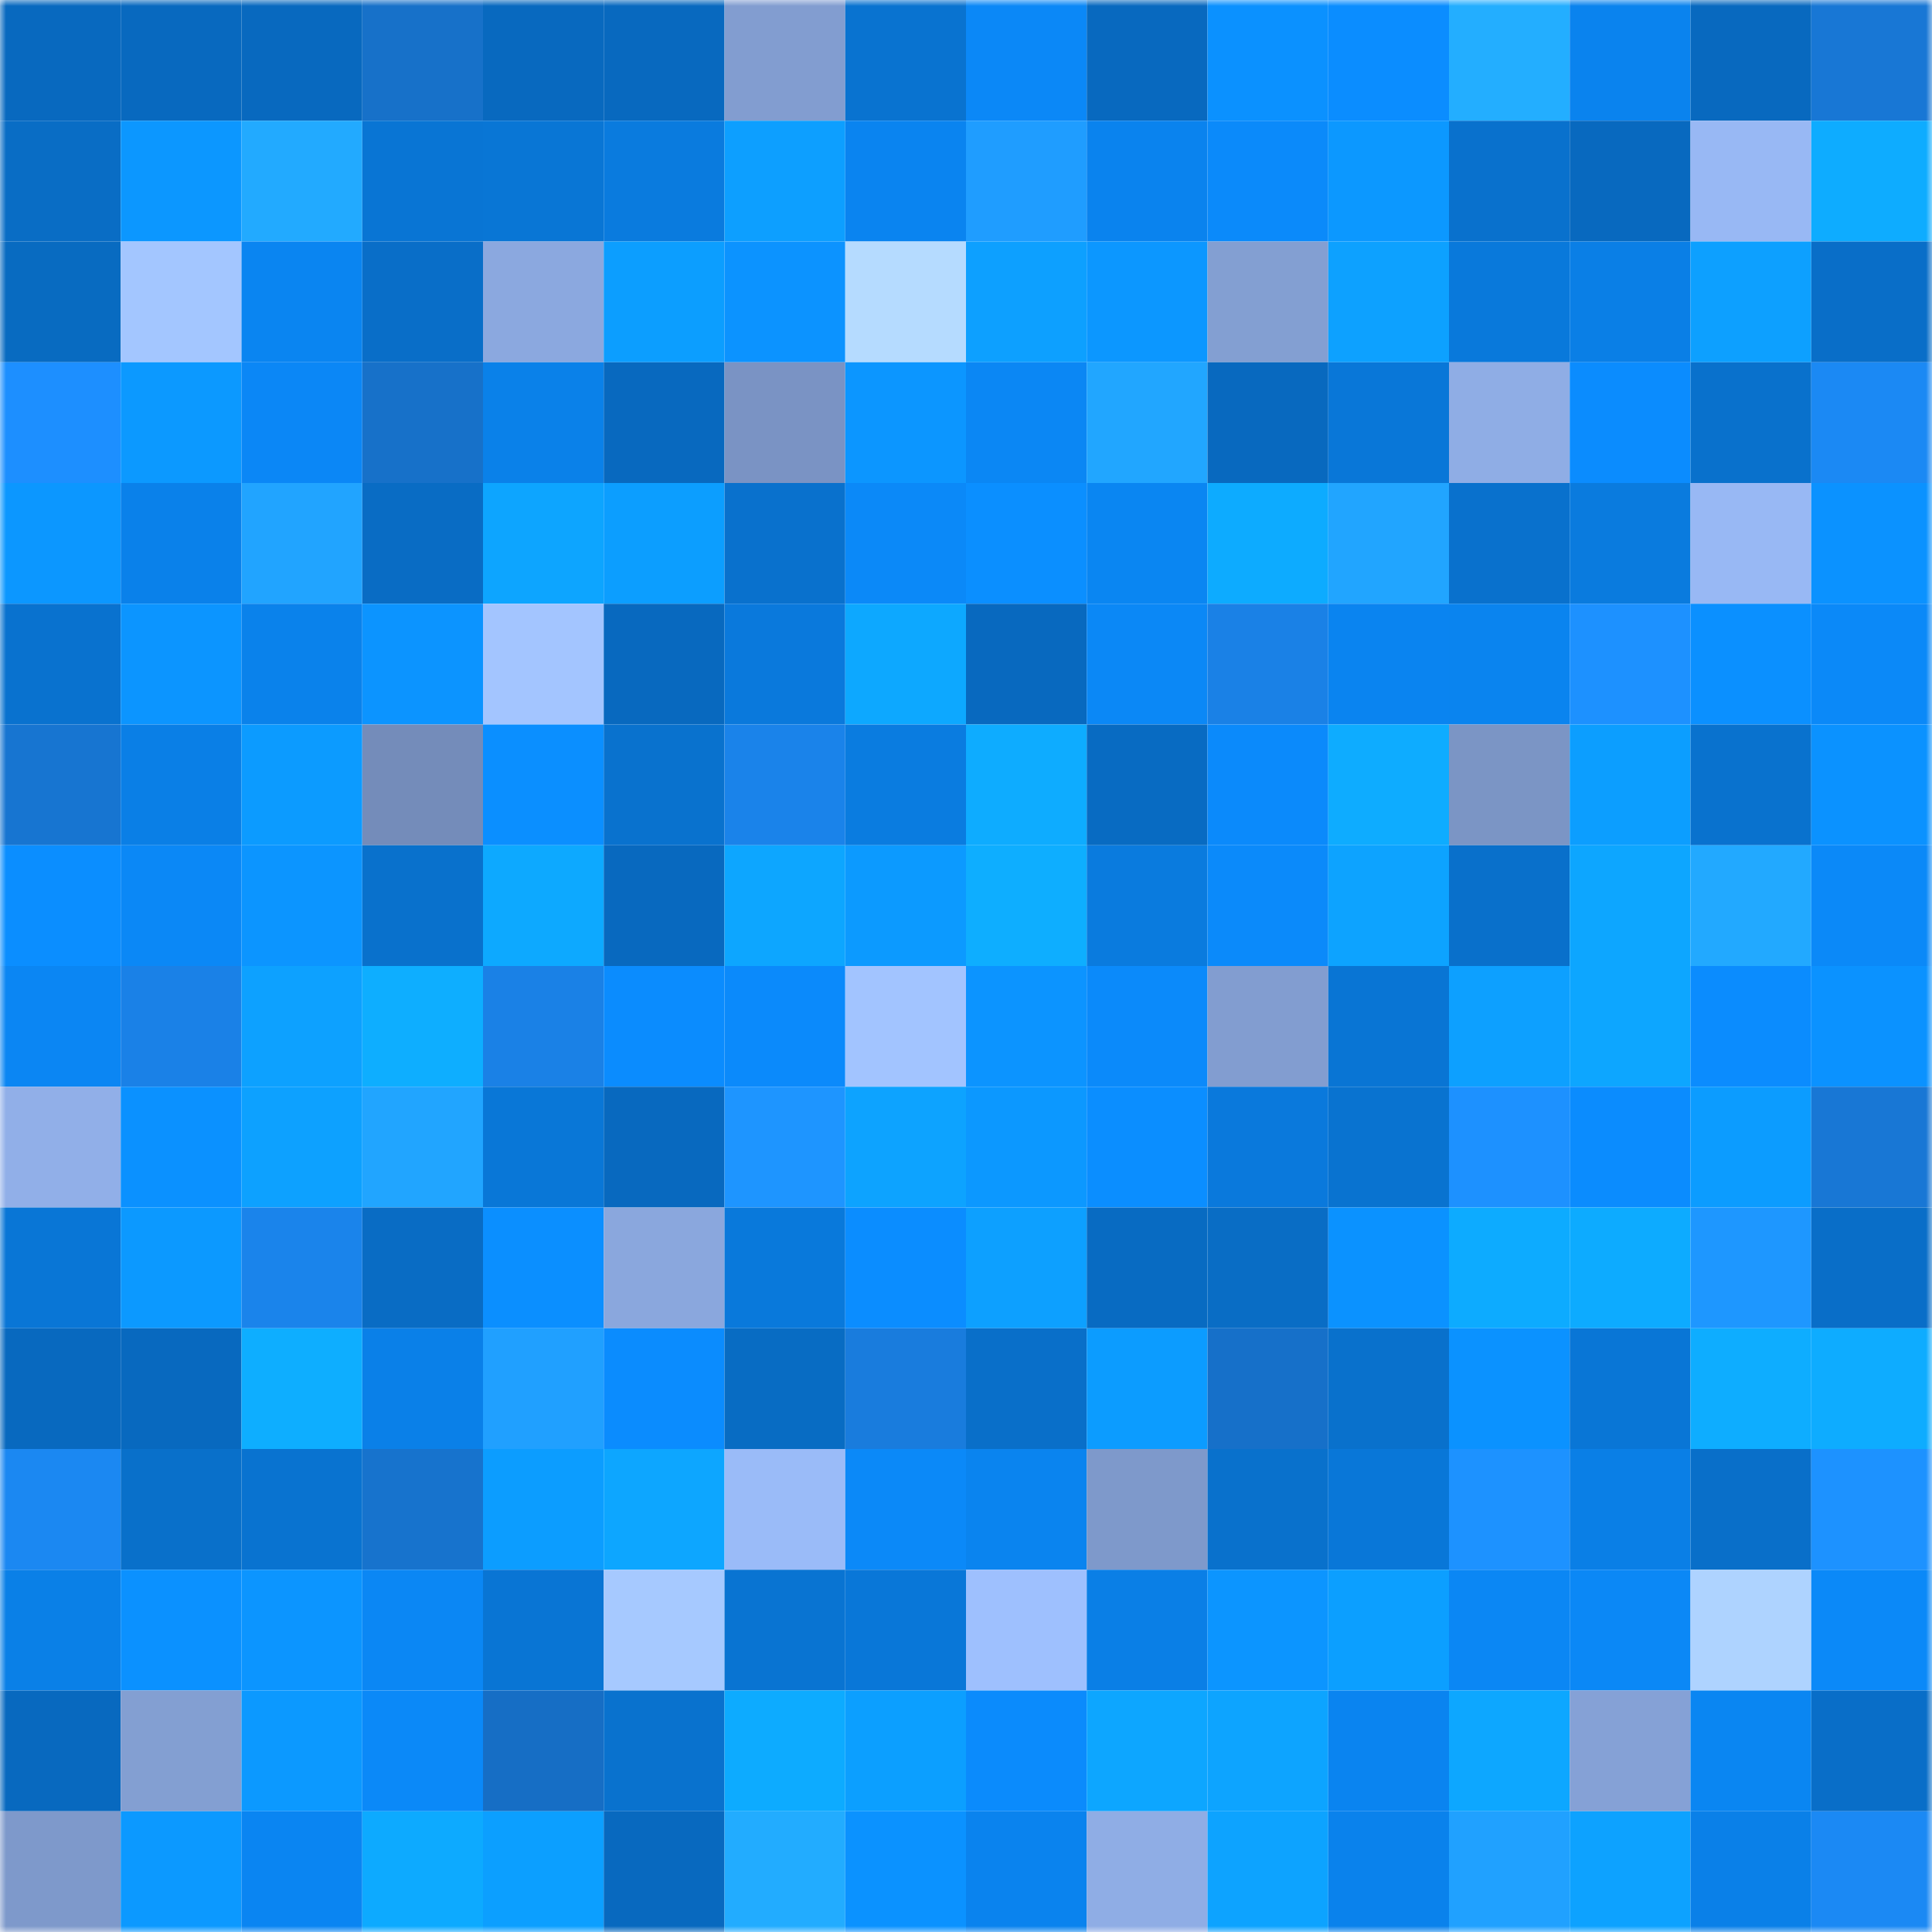 <svg viewBox="0 0 160 160" fill="none" role="img" xmlns="http://www.w3.org/2000/svg" width="240" height="240" name="ens%2Clianshou.eth"><mask id="685097970" mask-type="alpha" maskUnits="userSpaceOnUse" x="0" y="0" width="160" height="160"><rect width="160" height="160" fill="#FFFFFF"></rect></mask><g mask="url(#685097970)"><rect x="0" y="0" width="10" height="10" fill="#0869bf"></rect><rect x="10" y="0" width="10" height="10" fill="#0869bf"></rect><rect x="20" y="0" width="10" height="10" fill="#0869bf"></rect><rect x="30" y="0" width="10" height="10" fill="#1771c9"></rect><rect x="40" y="0" width="10" height="10" fill="#0869bf"></rect><rect x="50" y="0" width="10" height="10" fill="#0869bf"></rect><rect x="60" y="0" width="10" height="10" fill="#829dd0"></rect><rect x="70" y="0" width="10" height="10" fill="#0973d0"></rect><rect x="80" y="0" width="10" height="10" fill="#0b88f7"></rect><rect x="90" y="0" width="10" height="10" fill="#0869bf"></rect><rect x="100" y="0" width="10" height="10" fill="#0b91ff"></rect><rect x="110" y="0" width="10" height="10" fill="#0b8dff"></rect><rect x="120" y="0" width="10" height="10" fill="#23aeff"></rect><rect x="130" y="0" width="10" height="10" fill="#0a83ee"></rect><rect x="140" y="0" width="10" height="10" fill="#0869bf"></rect><rect x="150" y="0" width="10" height="10" fill="#1877d5"></rect><rect x="0" y="10" width="10" height="10" fill="#096dc5"></rect><rect x="10" y="10" width="10" height="10" fill="#0c97ff"></rect><rect x="20" y="10" width="10" height="10" fill="#22aaff"></rect><rect x="30" y="10" width="10" height="10" fill="#0975d4"></rect><rect x="40" y="10" width="10" height="10" fill="#0976d5"></rect><rect x="50" y="10" width="10" height="10" fill="#0a7bde"></rect><rect x="60" y="10" width="10" height="10" fill="#0d9fff"></rect><rect x="70" y="10" width="10" height="10" fill="#0a84f0"></rect><rect x="80" y="10" width="10" height="10" fill="#1f9dff"></rect><rect x="90" y="10" width="10" height="10" fill="#0a83ee"></rect><rect x="100" y="10" width="10" height="10" fill="#0b8afa"></rect><rect x="110" y="10" width="10" height="10" fill="#0c98ff"></rect><rect x="120" y="10" width="10" height="10" fill="#0971cd"></rect><rect x="130" y="10" width="10" height="10" fill="#0869bf"></rect><rect x="140" y="10" width="10" height="10" fill="#98b8f4"></rect><rect x="150" y="10" width="10" height="10" fill="#0eacff"></rect><rect x="0" y="20" width="10" height="10" fill="#086bc1"></rect><rect x="10" y="20" width="10" height="10" fill="#a3c6ff"></rect><rect x="20" y="20" width="10" height="10" fill="#0a85f1"></rect><rect x="30" y="20" width="10" height="10" fill="#096ec8"></rect><rect x="40" y="20" width="10" height="10" fill="#8ba8df"></rect><rect x="50" y="20" width="10" height="10" fill="#0c9eff"></rect><rect x="60" y="20" width="10" height="10" fill="#0c93ff"></rect><rect x="70" y="20" width="10" height="10" fill="#b5dbff"></rect><rect x="80" y="20" width="10" height="10" fill="#0da0ff"></rect><rect x="90" y="20" width="10" height="10" fill="#0c97ff"></rect><rect x="100" y="20" width="10" height="10" fill="#839fd2"></rect><rect x="110" y="20" width="10" height="10" fill="#0da1ff"></rect><rect x="120" y="20" width="10" height="10" fill="#0979db"></rect><rect x="130" y="20" width="10" height="10" fill="#0a7fe6"></rect><rect x="140" y="20" width="10" height="10" fill="#0da0ff"></rect><rect x="150" y="20" width="10" height="10" fill="#096ec8"></rect><rect x="0" y="30" width="10" height="10" fill="#1d8fff"></rect><rect x="10" y="30" width="10" height="10" fill="#0c99ff"></rect><rect x="20" y="30" width="10" height="10" fill="#0b87f6"></rect><rect x="30" y="30" width="10" height="10" fill="#1771c9"></rect><rect x="40" y="30" width="10" height="10" fill="#0a81e9"></rect><rect x="50" y="30" width="10" height="10" fill="#0869bf"></rect><rect x="60" y="30" width="10" height="10" fill="#7a93c4"></rect><rect x="70" y="30" width="10" height="10" fill="#0c96ff"></rect><rect x="80" y="30" width="10" height="10" fill="#0b87f4"></rect><rect x="90" y="30" width="10" height="10" fill="#21a6ff"></rect><rect x="100" y="30" width="10" height="10" fill="#0869bf"></rect><rect x="110" y="30" width="10" height="10" fill="#0977d8"></rect><rect x="120" y="30" width="10" height="10" fill="#8fade5"></rect><rect x="130" y="30" width="10" height="10" fill="#0b8cfe"></rect><rect x="140" y="30" width="10" height="10" fill="#0971cc"></rect><rect x="150" y="30" width="10" height="10" fill="#1b89f4"></rect><rect x="0" y="40" width="10" height="10" fill="#0c97ff"></rect><rect x="10" y="40" width="10" height="10" fill="#0a81ea"></rect><rect x="20" y="40" width="10" height="10" fill="#21a4ff"></rect><rect x="30" y="40" width="10" height="10" fill="#096cc4"></rect><rect x="40" y="40" width="10" height="10" fill="#0da5ff"></rect><rect x="50" y="40" width="10" height="10" fill="#0c9eff"></rect><rect x="60" y="40" width="10" height="10" fill="#0971cd"></rect><rect x="70" y="40" width="10" height="10" fill="#0b89f8"></rect><rect x="80" y="40" width="10" height="10" fill="#0b8fff"></rect><rect x="90" y="40" width="10" height="10" fill="#0a86f2"></rect><rect x="100" y="40" width="10" height="10" fill="#0dabff"></rect><rect x="110" y="40" width="10" height="10" fill="#21a5ff"></rect><rect x="120" y="40" width="10" height="10" fill="#0971cd"></rect><rect x="130" y="40" width="10" height="10" fill="#0a7bde"></rect><rect x="140" y="40" width="10" height="10" fill="#98b8f4"></rect><rect x="150" y="40" width="10" height="10" fill="#0b92ff"></rect><rect x="0" y="50" width="10" height="10" fill="#0972cf"></rect><rect x="10" y="50" width="10" height="10" fill="#0c95ff"></rect><rect x="20" y="50" width="10" height="10" fill="#0a82eb"></rect><rect x="30" y="50" width="10" height="10" fill="#0c94ff"></rect><rect x="40" y="50" width="10" height="10" fill="#a3c5ff"></rect><rect x="50" y="50" width="10" height="10" fill="#0869bf"></rect><rect x="60" y="50" width="10" height="10" fill="#0a79dc"></rect><rect x="70" y="50" width="10" height="10" fill="#0da8ff"></rect><rect x="80" y="50" width="10" height="10" fill="#0869bf"></rect><rect x="90" y="50" width="10" height="10" fill="#0b88f6"></rect><rect x="100" y="50" width="10" height="10" fill="#1a81e6"></rect><rect x="110" y="50" width="10" height="10" fill="#0a84f0"></rect><rect x="120" y="50" width="10" height="10" fill="#0a84ef"></rect><rect x="130" y="50" width="10" height="10" fill="#1d91ff"></rect><rect x="140" y="50" width="10" height="10" fill="#0b90ff"></rect><rect x="150" y="50" width="10" height="10" fill="#0b89f8"></rect><rect x="0" y="60" width="10" height="10" fill="#1775d1"></rect><rect x="10" y="60" width="10" height="10" fill="#0a7fe6"></rect><rect x="20" y="60" width="10" height="10" fill="#0c9bff"></rect><rect x="30" y="60" width="10" height="10" fill="#748cba"></rect><rect x="40" y="60" width="10" height="10" fill="#0b8fff"></rect><rect x="50" y="60" width="10" height="10" fill="#0972ce"></rect><rect x="60" y="60" width="10" height="10" fill="#1a83ea"></rect><rect x="70" y="60" width="10" height="10" fill="#0a7ce0"></rect><rect x="80" y="60" width="10" height="10" fill="#0eacff"></rect><rect x="90" y="60" width="10" height="10" fill="#086bc2"></rect><rect x="100" y="60" width="10" height="10" fill="#0b8afb"></rect><rect x="110" y="60" width="10" height="10" fill="#0eacff"></rect><rect x="120" y="60" width="10" height="10" fill="#7b95c5"></rect><rect x="130" y="60" width="10" height="10" fill="#0c9eff"></rect><rect x="140" y="60" width="10" height="10" fill="#0972ce"></rect><rect x="150" y="60" width="10" height="10" fill="#0b92ff"></rect><rect x="0" y="70" width="10" height="10" fill="#0b8eff"></rect><rect x="10" y="70" width="10" height="10" fill="#0b88f6"></rect><rect x="20" y="70" width="10" height="10" fill="#0c95ff"></rect><rect x="30" y="70" width="10" height="10" fill="#0971cc"></rect><rect x="40" y="70" width="10" height="10" fill="#0da9ff"></rect><rect x="50" y="70" width="10" height="10" fill="#0869bf"></rect><rect x="60" y="70" width="10" height="10" fill="#0da6ff"></rect><rect x="70" y="70" width="10" height="10" fill="#0c9aff"></rect><rect x="80" y="70" width="10" height="10" fill="#0eaeff"></rect><rect x="90" y="70" width="10" height="10" fill="#0a7bde"></rect><rect x="100" y="70" width="10" height="10" fill="#0b8afa"></rect><rect x="110" y="70" width="10" height="10" fill="#0da3ff"></rect><rect x="120" y="70" width="10" height="10" fill="#0970cb"></rect><rect x="130" y="70" width="10" height="10" fill="#0da6ff"></rect><rect x="140" y="70" width="10" height="10" fill="#22a9ff"></rect><rect x="150" y="70" width="10" height="10" fill="#0b89f8"></rect><rect x="0" y="80" width="10" height="10" fill="#0b86f3"></rect><rect x="10" y="80" width="10" height="10" fill="#1a81e7"></rect><rect x="20" y="80" width="10" height="10" fill="#0da1ff"></rect><rect x="30" y="80" width="10" height="10" fill="#0eaeff"></rect><rect x="40" y="80" width="10" height="10" fill="#1a81e6"></rect><rect x="50" y="80" width="10" height="10" fill="#0b8cfe"></rect><rect x="60" y="80" width="10" height="10" fill="#0b8afb"></rect><rect x="70" y="80" width="10" height="10" fill="#a2c4ff"></rect><rect x="80" y="80" width="10" height="10" fill="#0c94ff"></rect><rect x="90" y="80" width="10" height="10" fill="#0b8afa"></rect><rect x="100" y="80" width="10" height="10" fill="#829dd0"></rect><rect x="110" y="80" width="10" height="10" fill="#0975d4"></rect><rect x="120" y="80" width="10" height="10" fill="#0da0ff"></rect><rect x="130" y="80" width="10" height="10" fill="#0da6ff"></rect><rect x="140" y="80" width="10" height="10" fill="#0b8cfe"></rect><rect x="150" y="80" width="10" height="10" fill="#0b92ff"></rect><rect x="0" y="90" width="10" height="10" fill="#91afe8"></rect><rect x="10" y="90" width="10" height="10" fill="#0b91ff"></rect><rect x="20" y="90" width="10" height="10" fill="#0da1ff"></rect><rect x="30" y="90" width="10" height="10" fill="#21a5ff"></rect><rect x="40" y="90" width="10" height="10" fill="#0977d7"></rect><rect x="50" y="90" width="10" height="10" fill="#0869bf"></rect><rect x="60" y="90" width="10" height="10" fill="#1e95ff"></rect><rect x="70" y="90" width="10" height="10" fill="#0da3ff"></rect><rect x="80" y="90" width="10" height="10" fill="#0c98ff"></rect><rect x="90" y="90" width="10" height="10" fill="#0b8eff"></rect><rect x="100" y="90" width="10" height="10" fill="#0a79dc"></rect><rect x="110" y="90" width="10" height="10" fill="#0973d0"></rect><rect x="120" y="90" width="10" height="10" fill="#1d91ff"></rect><rect x="130" y="90" width="10" height="10" fill="#0b8cfe"></rect><rect x="140" y="90" width="10" height="10" fill="#0c9cff"></rect><rect x="150" y="90" width="10" height="10" fill="#1877d5"></rect><rect x="0" y="100" width="10" height="10" fill="#0976d6"></rect><rect x="10" y="100" width="10" height="10" fill="#0c99ff"></rect><rect x="20" y="100" width="10" height="10" fill="#1a84eb"></rect><rect x="30" y="100" width="10" height="10" fill="#096cc4"></rect><rect x="40" y="100" width="10" height="10" fill="#0b8fff"></rect><rect x="50" y="100" width="10" height="10" fill="#8aa7dd"></rect><rect x="60" y="100" width="10" height="10" fill="#0979db"></rect><rect x="70" y="100" width="10" height="10" fill="#0b8dff"></rect><rect x="80" y="100" width="10" height="10" fill="#0da0ff"></rect><rect x="90" y="100" width="10" height="10" fill="#086bc2"></rect><rect x="100" y="100" width="10" height="10" fill="#096dc5"></rect><rect x="110" y="100" width="10" height="10" fill="#0b92ff"></rect><rect x="120" y="100" width="10" height="10" fill="#0dabff"></rect><rect x="130" y="100" width="10" height="10" fill="#0dabff"></rect><rect x="140" y="100" width="10" height="10" fill="#1e97ff"></rect><rect x="150" y="100" width="10" height="10" fill="#096ec8"></rect><rect x="0" y="110" width="10" height="10" fill="#0869bf"></rect><rect x="10" y="110" width="10" height="10" fill="#0869bf"></rect><rect x="20" y="110" width="10" height="10" fill="#0eaeff"></rect><rect x="30" y="110" width="10" height="10" fill="#0a80e8"></rect><rect x="40" y="110" width="10" height="10" fill="#20a0ff"></rect><rect x="50" y="110" width="10" height="10" fill="#0b8cfe"></rect><rect x="60" y="110" width="10" height="10" fill="#086cc3"></rect><rect x="70" y="110" width="10" height="10" fill="#197cdd"></rect><rect x="80" y="110" width="10" height="10" fill="#096fc9"></rect><rect x="90" y="110" width="10" height="10" fill="#0c9cff"></rect><rect x="100" y="110" width="10" height="10" fill="#1670c9"></rect><rect x="110" y="110" width="10" height="10" fill="#0971cc"></rect><rect x="120" y="110" width="10" height="10" fill="#0b92ff"></rect><rect x="130" y="110" width="10" height="10" fill="#0976d6"></rect><rect x="140" y="110" width="10" height="10" fill="#0eadff"></rect><rect x="150" y="110" width="10" height="10" fill="#0eacff"></rect><rect x="0" y="120" width="10" height="10" fill="#1b88f2"></rect><rect x="10" y="120" width="10" height="10" fill="#0970ca"></rect><rect x="20" y="120" width="10" height="10" fill="#0973d0"></rect><rect x="30" y="120" width="10" height="10" fill="#1773cd"></rect><rect x="40" y="120" width="10" height="10" fill="#0c9dff"></rect><rect x="50" y="120" width="10" height="10" fill="#0da6ff"></rect><rect x="60" y="120" width="10" height="10" fill="#9abbf8"></rect><rect x="70" y="120" width="10" height="10" fill="#0b89f8"></rect><rect x="80" y="120" width="10" height="10" fill="#0a84ef"></rect><rect x="90" y="120" width="10" height="10" fill="#7e99cb"></rect><rect x="100" y="120" width="10" height="10" fill="#0971cc"></rect><rect x="110" y="120" width="10" height="10" fill="#0977d8"></rect><rect x="120" y="120" width="10" height="10" fill="#1d92ff"></rect><rect x="130" y="120" width="10" height="10" fill="#0a7fe6"></rect><rect x="140" y="120" width="10" height="10" fill="#096fc9"></rect><rect x="150" y="120" width="10" height="10" fill="#1d92ff"></rect><rect x="0" y="130" width="10" height="10" fill="#0a80e7"></rect><rect x="10" y="130" width="10" height="10" fill="#0b91ff"></rect><rect x="20" y="130" width="10" height="10" fill="#0c95ff"></rect><rect x="30" y="130" width="10" height="10" fill="#0b87f4"></rect><rect x="40" y="130" width="10" height="10" fill="#0975d4"></rect><rect x="50" y="130" width="10" height="10" fill="#a6c9ff"></rect><rect x="60" y="130" width="10" height="10" fill="#0974d2"></rect><rect x="70" y="130" width="10" height="10" fill="#0977d8"></rect><rect x="80" y="130" width="10" height="10" fill="#9ec0fe"></rect><rect x="90" y="130" width="10" height="10" fill="#0a7fe6"></rect><rect x="100" y="130" width="10" height="10" fill="#0c95ff"></rect><rect x="110" y="130" width="10" height="10" fill="#0c9fff"></rect><rect x="120" y="130" width="10" height="10" fill="#0b87f4"></rect><rect x="130" y="130" width="10" height="10" fill="#0b88f6"></rect><rect x="140" y="130" width="10" height="10" fill="#aed3ff"></rect><rect x="150" y="130" width="10" height="10" fill="#0b89f8"></rect><rect x="0" y="140" width="10" height="10" fill="#0869bf"></rect><rect x="10" y="140" width="10" height="10" fill="#839fd2"></rect><rect x="20" y="140" width="10" height="10" fill="#0c99ff"></rect><rect x="30" y="140" width="10" height="10" fill="#0b89f8"></rect><rect x="40" y="140" width="10" height="10" fill="#166ec5"></rect><rect x="50" y="140" width="10" height="10" fill="#0972ce"></rect><rect x="60" y="140" width="10" height="10" fill="#0dabff"></rect><rect x="70" y="140" width="10" height="10" fill="#0c9fff"></rect><rect x="80" y="140" width="10" height="10" fill="#0b8bfc"></rect><rect x="90" y="140" width="10" height="10" fill="#0da6ff"></rect><rect x="100" y="140" width="10" height="10" fill="#0da4ff"></rect><rect x="110" y="140" width="10" height="10" fill="#0a84f0"></rect><rect x="120" y="140" width="10" height="10" fill="#0da7ff"></rect><rect x="130" y="140" width="10" height="10" fill="#85a1d6"></rect><rect x="140" y="140" width="10" height="10" fill="#0a86f2"></rect><rect x="150" y="140" width="10" height="10" fill="#096ec8"></rect><rect x="0" y="150" width="10" height="10" fill="#7e99cb"></rect><rect x="10" y="150" width="10" height="10" fill="#0c99ff"></rect><rect x="20" y="150" width="10" height="10" fill="#0a85f2"></rect><rect x="30" y="150" width="10" height="10" fill="#0daaff"></rect><rect x="40" y="150" width="10" height="10" fill="#0c9fff"></rect><rect x="50" y="150" width="10" height="10" fill="#0869bf"></rect><rect x="60" y="150" width="10" height="10" fill="#22acff"></rect><rect x="70" y="150" width="10" height="10" fill="#0b92ff"></rect><rect x="80" y="150" width="10" height="10" fill="#0a83ee"></rect><rect x="90" y="150" width="10" height="10" fill="#8fade5"></rect><rect x="100" y="150" width="10" height="10" fill="#0da3ff"></rect><rect x="110" y="150" width="10" height="10" fill="#0a82ec"></rect><rect x="120" y="150" width="10" height="10" fill="#20a1ff"></rect><rect x="130" y="150" width="10" height="10" fill="#0da2ff"></rect><rect x="140" y="150" width="10" height="10" fill="#0a80e8"></rect><rect x="150" y="150" width="10" height="10" fill="#1b89f4"></rect></g></svg>